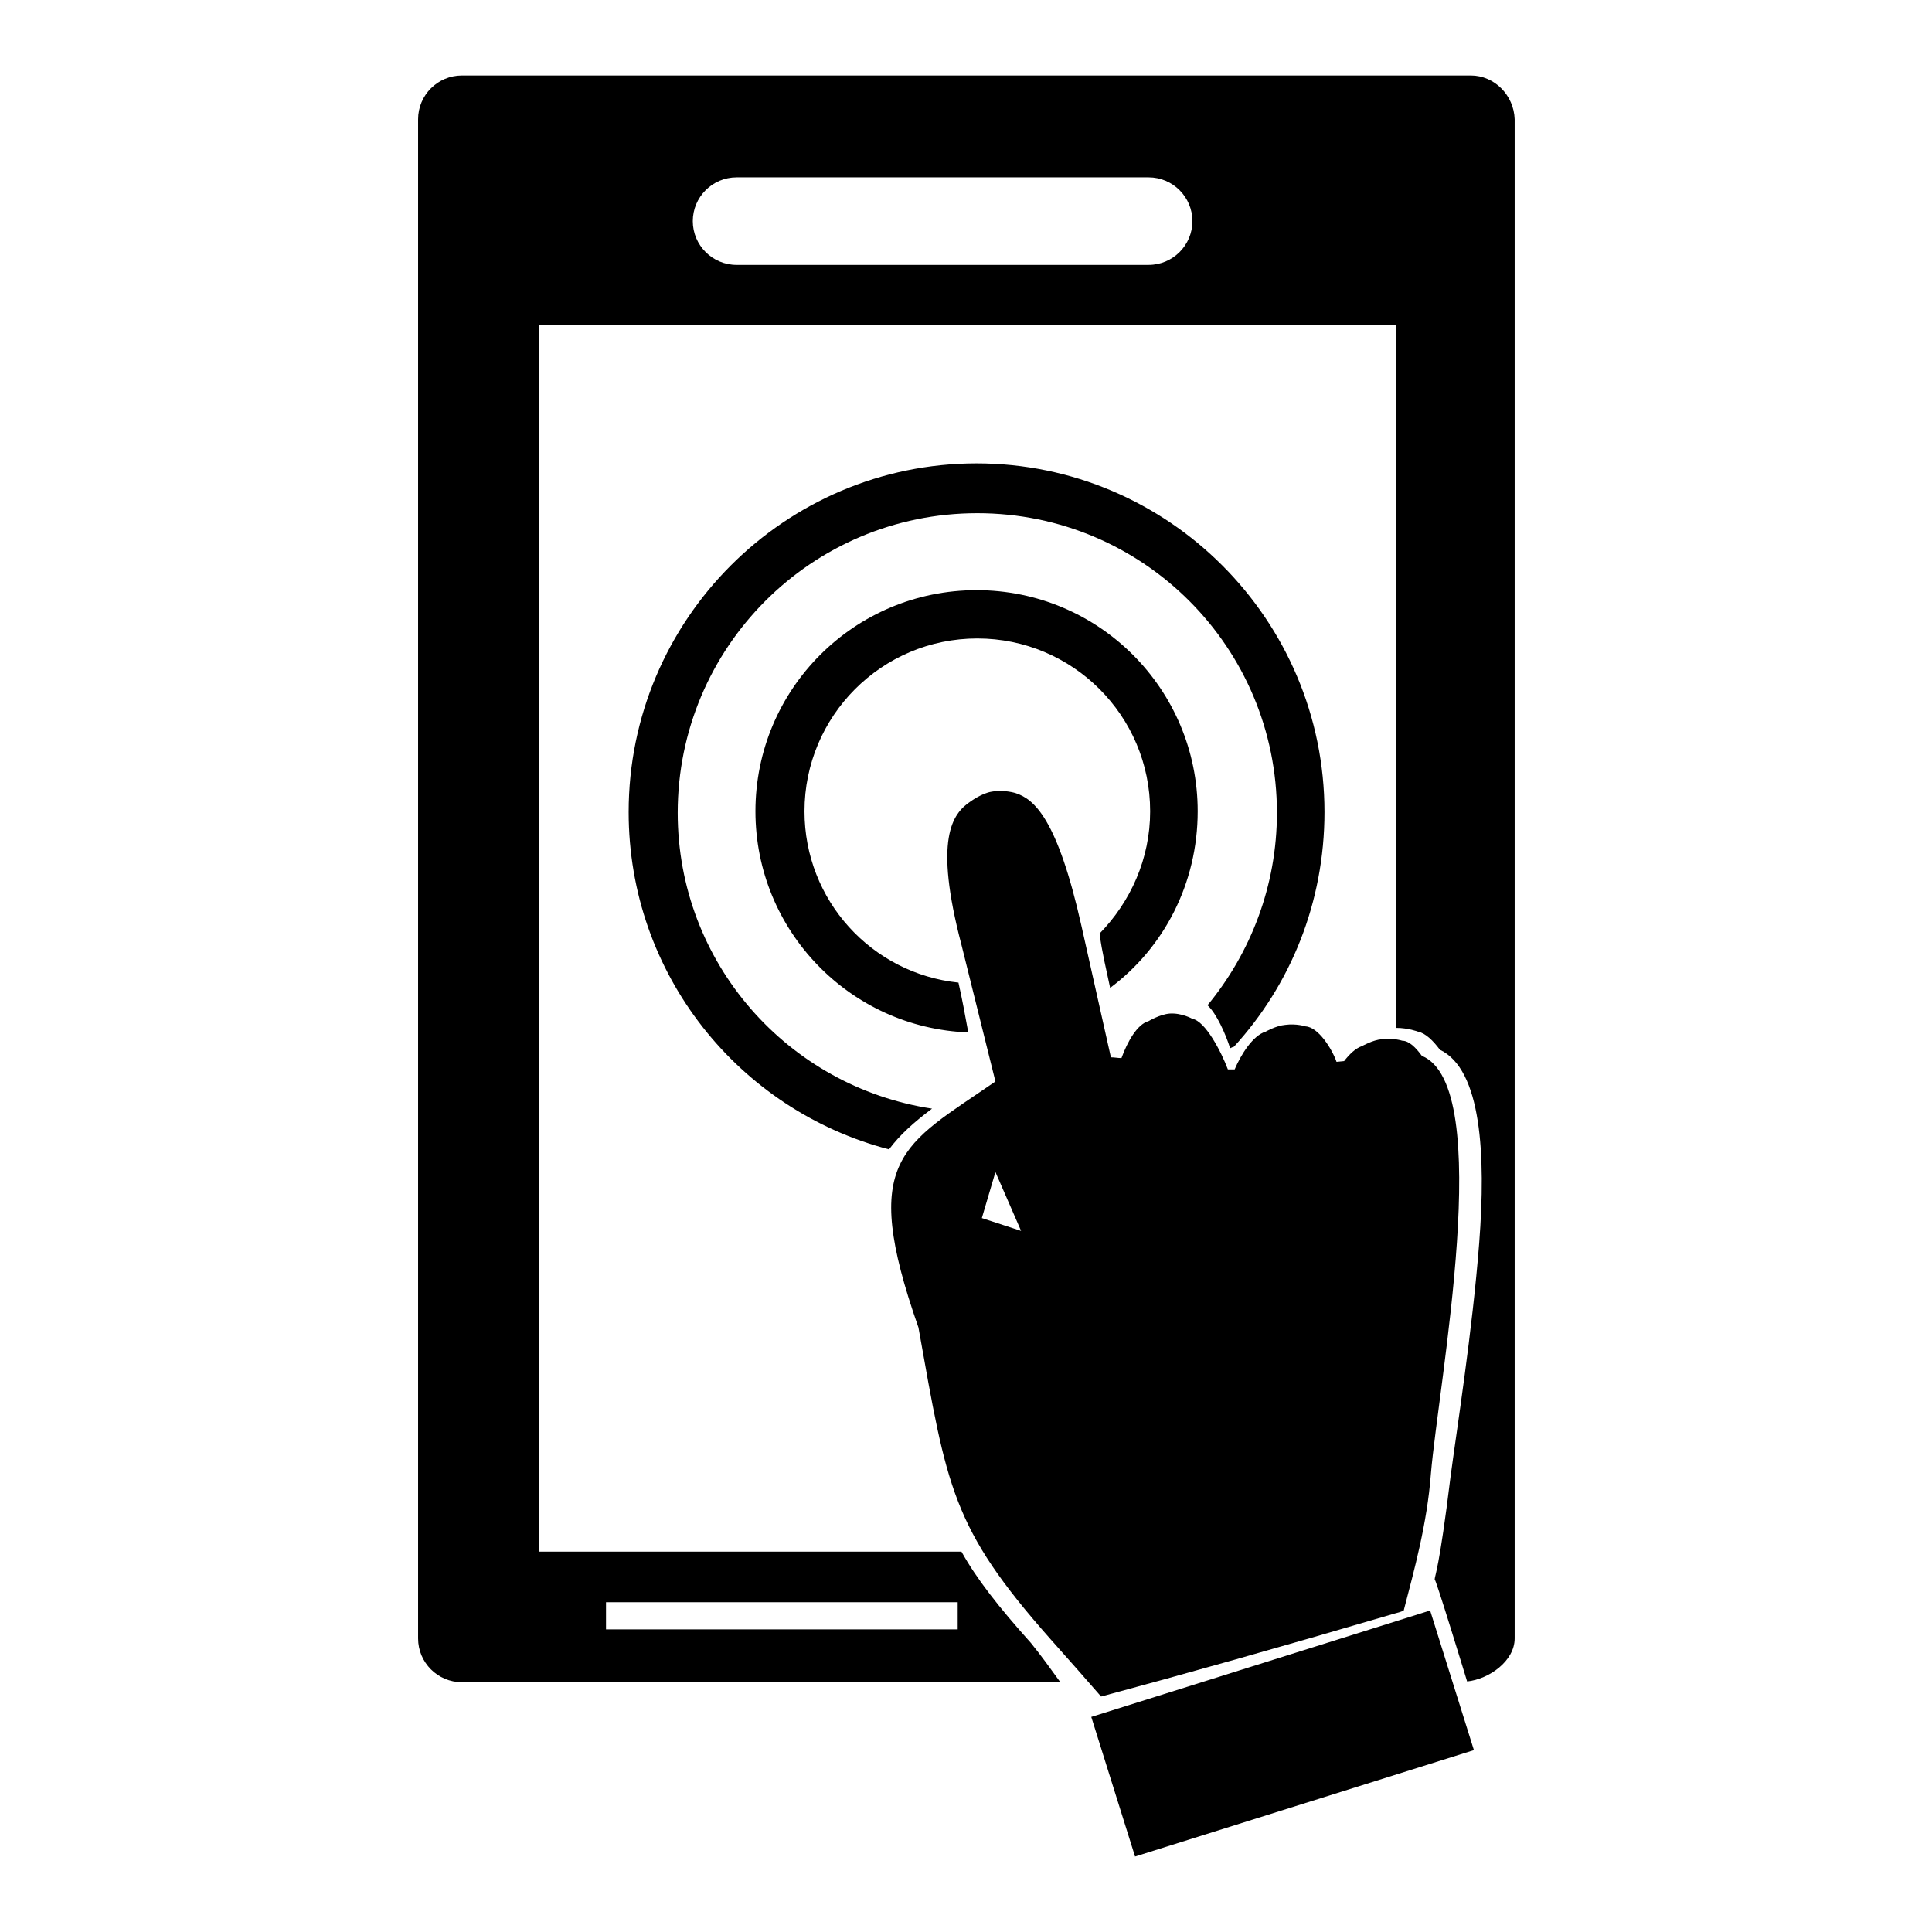 <?xml version="1.0" encoding="utf-8"?>
<!-- Svg Vector Icons : http://www.onlinewebfonts.com/icon -->
<!DOCTYPE svg PUBLIC "-//W3C//DTD SVG 1.1//EN" "http://www.w3.org/Graphics/SVG/1.1/DTD/svg11.dtd">
<svg version="1.1" xmlns="http://www.w3.org/2000/svg" xmlns:xlink="http://www.w3.org/1999/xlink" x="0px" y="0px" viewBox="0 0 256 256" enable-background="new 0 0 256 256" xml:space="preserve">
<g><g><path fill="#000000" d="M147.1,130.9c7.1-5.3,11.6-13.8,11.6-23.4c0-16.2-13.1-29.3-29.3-29.3c-16.2,0-29.3,13.1-29.3,29.3c0,15.8,12.5,28.7,28.2,29.3c-0.4-2.2-0.8-4.4-1.3-6.6c-11.5-1.2-20.4-10.9-20.4-22.7c0-12.6,10.2-22.9,22.9-22.9c12.6,0,22.9,10.2,22.9,22.9c0,6.3-2.6,12-6.7,16.2C146,126.1,146.6,128.5,147.1,130.9z M144.6,227.5l5.8,18.5l44.9-14.1l-5.8-18.5L144.6,227.5z M163,138.9c0.2-0.1,0.4-0.2,0.5-0.2c7.5-8.2,12-19.1,12-31.1c0-25.5-20.7-46.2-46.1-46.2s-46.1,20.7-46.1,46.2c0,21.5,14.6,39.5,34.5,44.7c1.4-1.9,3.3-3.6,5.7-5.4c-19.1-2.9-33.7-19.3-33.7-39.2c0-21.9,17.7-39.7,39.7-39.7s39.7,17.8,39.7,39.7c0,9.7-3.5,18.6-9.2,25.5C161.2,134.3,162.4,137,163,138.9z M139.2,217.2c2.5,2.8,4.7,5.3,6.7,7.6c10.8-2.9,23.6-6.5,38.9-11c0.4-0.1,0.8-0.2,1.2-0.4c1.4-5.4,3.1-11.5,3.6-18.1c1-12,8.6-51.4-1.2-55.4c-0.8-1.1-1.7-2-2.6-2c0,0-1.2-0.4-2.7-0.2c-1.2,0.1-2.6,0.9-2.6,0.9c-0.9,0.3-1.7,1.1-2.4,2l-1,0.1c-0.6-1.7-2.4-4.6-4.1-4.7c0,0-1.2-0.4-2.7-0.2c-1.2,0.1-2.6,0.9-2.6,0.9c-1.7,0.5-3.3,3.1-4.1,5c-0.3,0-0.6,0-0.9,0c-0.9-2.4-3-6.4-4.7-6.7c0,0-1.4-0.8-3-0.7c-1.3,0.1-2.8,1-2.8,1c-1.5,0.4-2.8,2.7-3.6,4.9c-0.5,0-0.9-0.1-1.4-0.1l-3.9-17.4c-3.2-14.3-6.3-16.8-8.7-17.6c0,0-1.5-0.5-3.2-0.2c-1.3,0.2-2.8,1.3-2.8,1.3c-2.4,1.6-4.9,4.9-1.2,19l4.5,18.1c-12.3,8.5-18.1,10.1-10.2,32.6C125.5,197.2,126.1,202.4,139.2,217.2z M131.9,155.3l3.4,7.8l-5.2-1.7L131.9,155.3z M194.9,10H61.2c-3.2,0-5.8,2.6-5.8,5.8v201.3c0,3.2,2.6,5.8,5.8,5.8h79.3c-1.3-1.8-2.6-3.6-3.9-5.2c-4.3-4.8-7.2-8.5-9.2-12.1h-56V43.1h113.6v93.1c0,0,0,0,0,0c1.6,0,2.9,0.5,2.9,0.5c1,0.2,2,1.2,2.9,2.4c5.5,2.6,6.1,13.9,5.2,25.6s-3,24.9-3.8,31c-1.5,12.3-2.1,13.1-2.1,13.6c0-0.6,4.3,13.5,4.3,13.5c2.9-0.3,6.3-2.7,6.3-5.7V15.8C200.6,12.6,198,10,194.9,10z M80.3,212.3h46.6v3.6H80.3V212.3z M152.2,35.1H97.6c-3.2,0-5.8-2.6-5.8-5.8c0-3.2,2.6-5.8,5.8-5.8h54.6c3.2,0,5.8,2.6,5.8,5.8C158,32.5,155.4,35.1,152.2,35.1z"/></g></g>
</svg>
